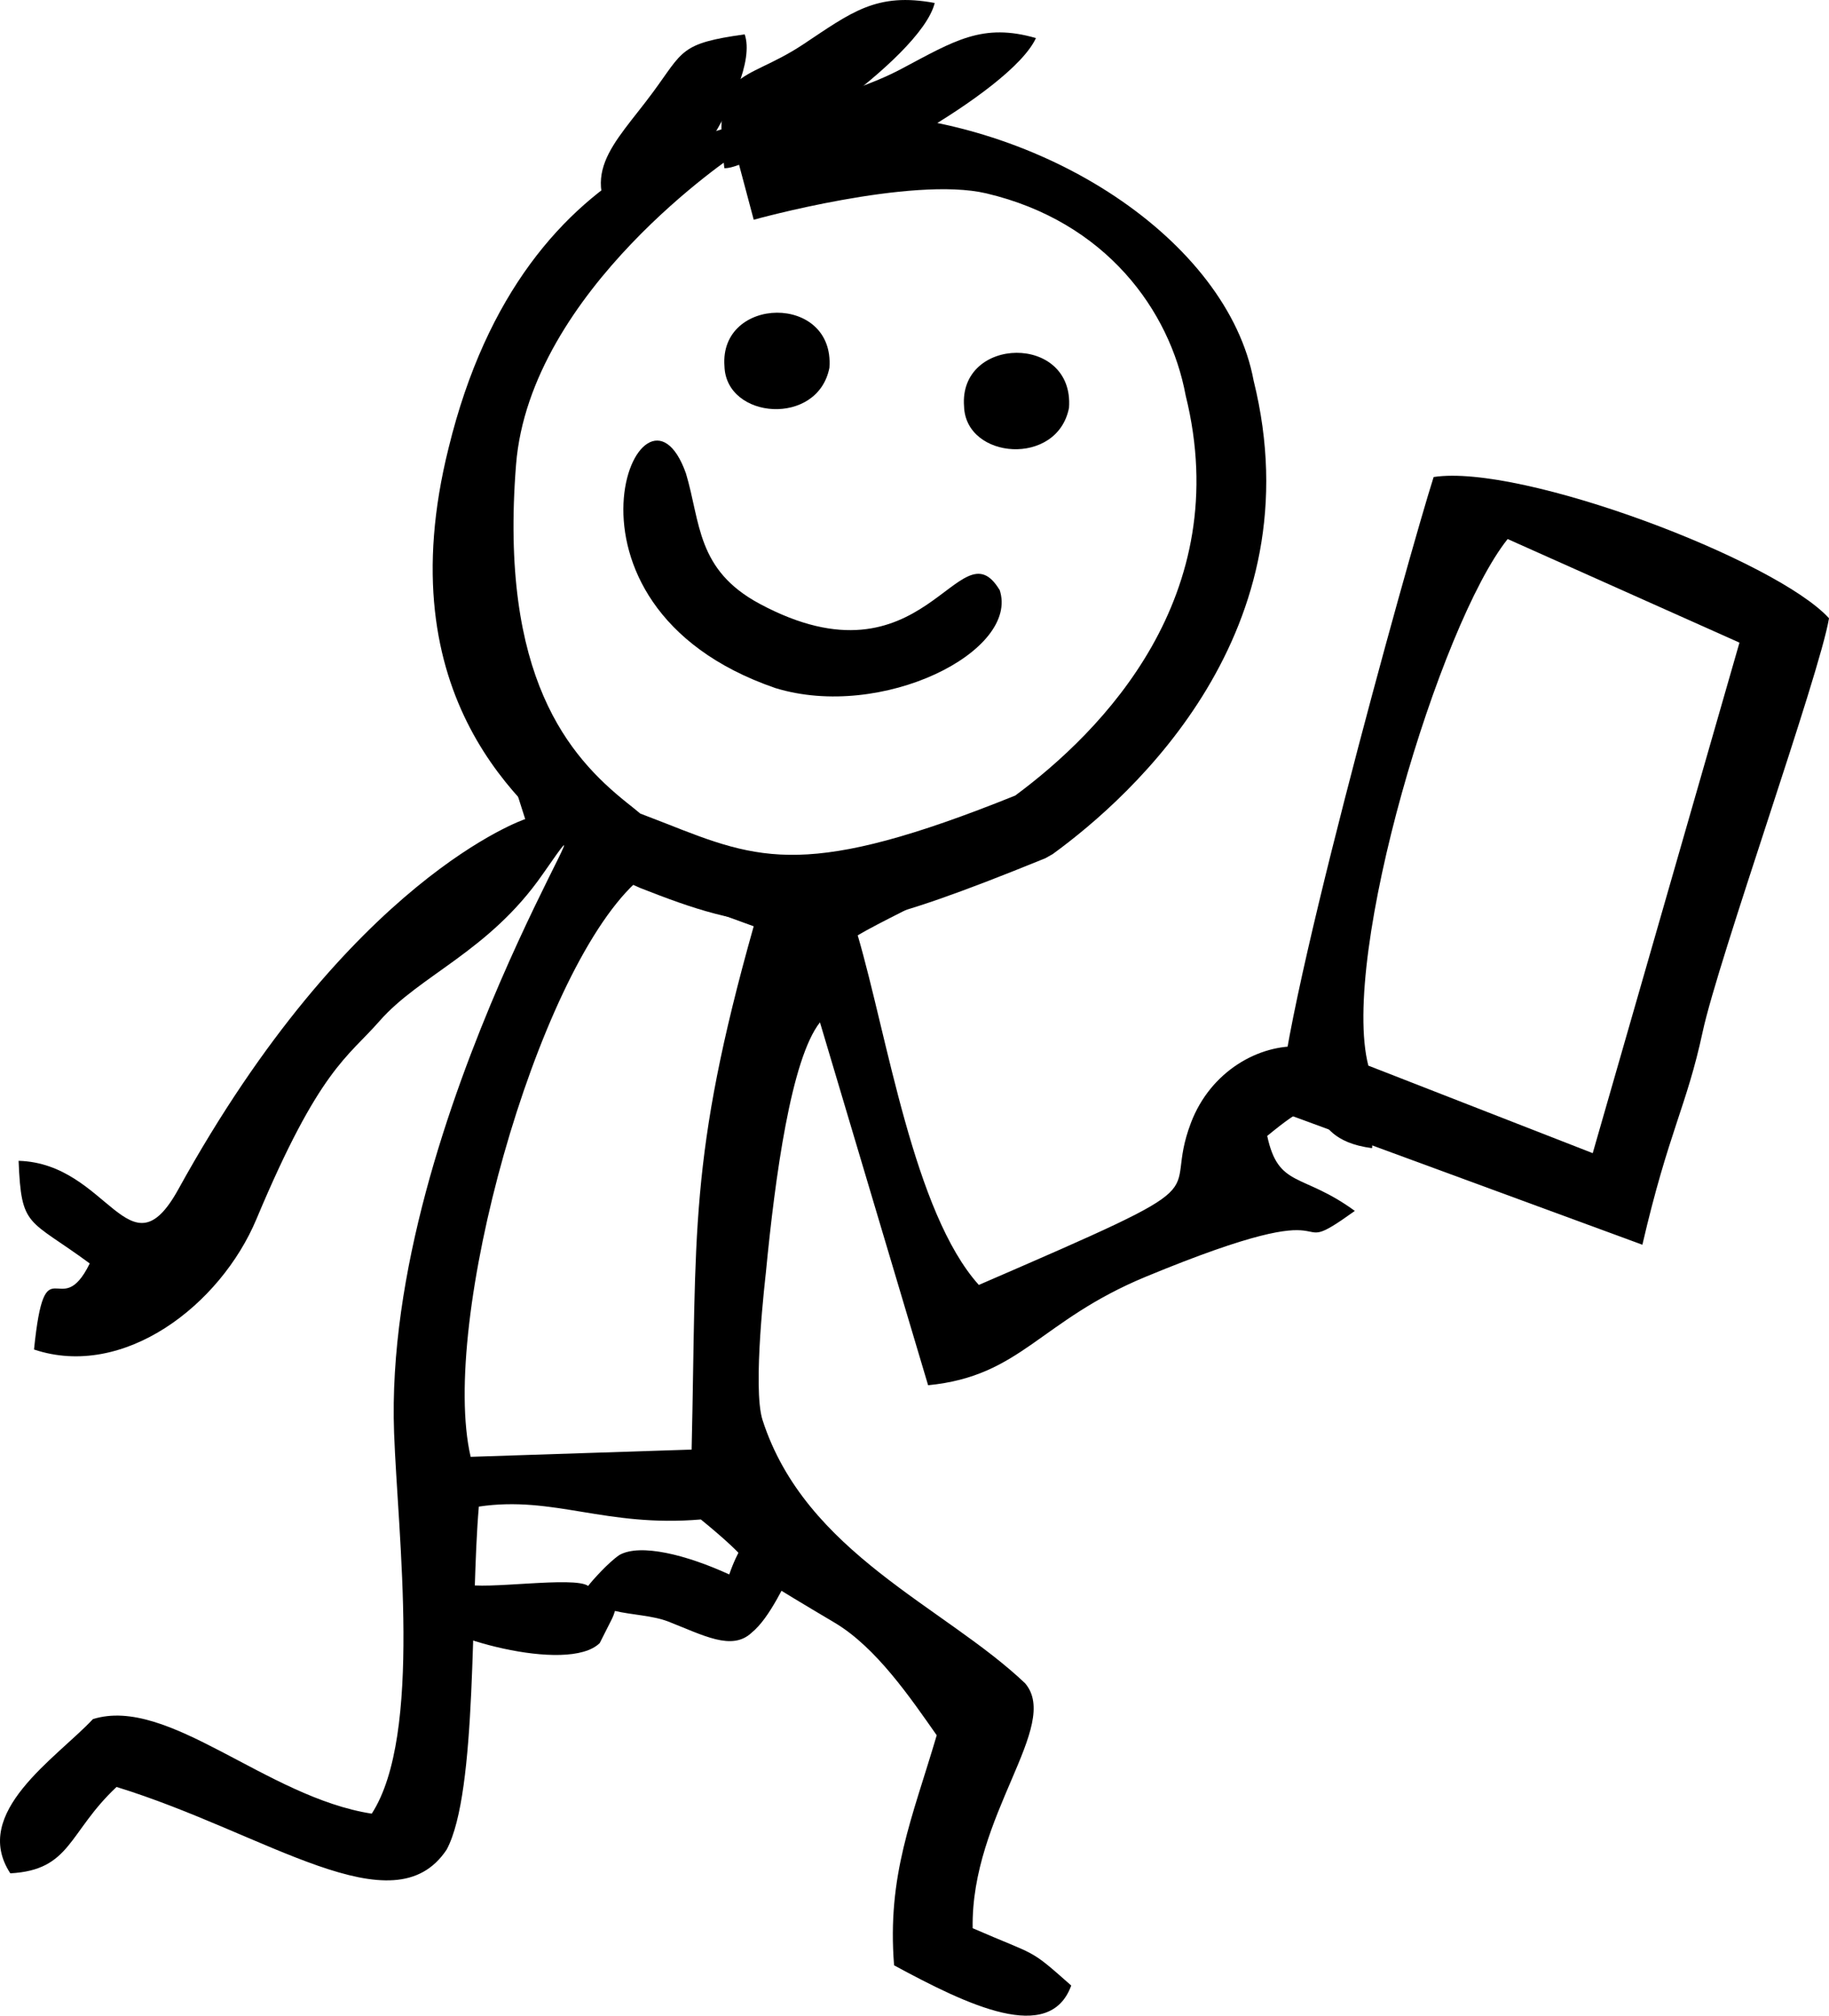 <?xml version="1.0" encoding="UTF-8"?>
<svg id="Vrstva_1" data-name="Vrstva 1" xmlns="http://www.w3.org/2000/svg" viewBox="0 0 17.2 18.951">
  <defs>
    <style>
      .cls-1 {
        fill-rule: evenodd;
      }
    </style>
  </defs>
  <path d="M7.449,8.686c-.523,0-.929-.141-1.428-.337l-.385-.171c-.043-.037-.096-.08-.155-.127-.554-.445-1.851-1.486-1.262-3.841.714-2.919,2.889-3.179,3.799-3.147,1.8.051,3.527,1.203,3.771,2.515.583,2.349-1.126,3.897-1.889,4.452l-.069.039c-1.669.68-1.813.616-2.381.616ZM6.021,7.649l.238.092c.889.351,1.34.524,3.288-.261.816-.603,2.071-1.875,1.603-3.762-.148-.798-.749-1.635-1.875-1.9-.702-.165-2.187.248-2.187.248l-.165-.619s-1.939,1.279-2.07,2.921c-.159,2.005.504,2.747,1.037,3.175.049.038.092.074.132.107Z"/>
  <path class="cls-1" d="M8.986,7.759c-.114.048-.232.092-.356.132-2.025.655-3.41-.438-4.033-1.929l-.357-.39c.142.371.699,2.129.699,2.129,0,0-1.646.551-3.262,3.481-.461.835-.657-.244-1.502-.268.025.639.09.538.669.965-.281.574-.42-.217-.524.809.843.283,1.753-.417,2.092-1.227.593-1.414.858-1.519,1.157-1.861.379-.433,1.028-.653,1.532-1.377.904-1.3-1.505,2.257-1.395,5.249.035.962.27,2.838-.21,3.58-.991-.153-1.913-1.11-2.622-.889-.346.369-1.151.879-.777,1.45.572-.031.543-.384.999-.812,1.405.432,2.604,1.345,3.105.588.291-.545.222-2.301.302-3.224.705-.105,1.19.197,2.088.121.856.7-.004.223,1.257.97.393.233.717.712.961,1.059-.231.783-.468,1.315-.401,2.163.695.376,1.463.746,1.666.19-.406-.359-.306-.269-.927-.539-.018-1.063.834-1.904.493-2.303-.761-.723-2.065-1.223-2.469-2.475-.097-.301.029-1.358.031-1.382.087-.905.238-2.013.509-2.357l1.017,3.412c.878-.086,1.046-.606,2.049-1.021,2.061-.852,1.238-.097,1.964-.618-.496-.362-.718-.212-.824-.705.705-.58.245.019.986.115.12-1.261-1.333-1.209-1.703-.239-.292.768.417.481-1.995,1.525-.612-.68-.858-2.327-1.139-3.287.374-.224,1.74-.828,1.656-.984l-.735-.051ZM7.088,8.708c-.618,2.19-.536,2.889-.584,4.921l-2.078.068c-.293-1.261.609-4.518,1.546-5.394l1.116.406Z"/>
  <path class="cls-1" d="M13.482,4.485c-.233.731-1.516,5.35-1.438,5.968l3.401,1.25c.248-1.068.415-1.295.567-2.002.147-.683,1.101-3.361,1.188-3.888-.499-.548-2.893-1.455-3.718-1.328M16.358,6.042l-1.38,4.8-2.11-.823c-.267-1.032.67-4.149,1.31-4.951l2.18.974Z"/>
  <path class="cls-1" d="M7.52,1.747c.261.04,1.984-.871,2.222-1.389-.501-.145-.765.024-1.262.288-.633.335-.867.126-.96,1.101"/>
  <path class="cls-1" d="M6.812,1.581c.277.018,1.848-1.023,1.978-1.553-.548-.102-.782.087-1.235.388-.577.383-.865.196-.743,1.166"/>
  <path class="cls-1" d="M5.88,2.23c.29-.071,1.291-1.425,1.123-1.907-.611.085-.575.155-.864.546-.367.498-.743.784-.259,1.362"/>
  <path class="cls-1" d="M9.399,5.545c-.381-.627-.7.966-2.255.132-.595-.319-.555-.764-.693-1.225-.408-1.154-1.439,1.232.84,2.017,1.002.308,2.305-.346,2.109-.925"/>
  <path class="cls-1" d="M9.066,3.821c.016.5.879.568.987.013.05-.699-1.038-.675-.987-.013"/>
  <path class="cls-1" d="M6.813,3.444c.015.5.879.568.987.013.05-.699-1.038-.675-.987-.013"/>
  <path class="cls-1" d="M3.957,15.17c.131.214,1.382.574,1.683.278l.111-.22c.012-.023.023-.051.032-.082.155.037.356.043.502.1.332.13.596.277.781.107l.001-.001c.178-.145.313-.468.443-.697.23-.42.429-.223-.096-.571-.139.081-.406.282-.556.719-.401-.184-.836-.294-1.033-.183-.104.07-.259.244-.294.291-.131-.095-.972.04-1.167-.018-.459-.137-.038-.524-.408.277"/>
</svg>